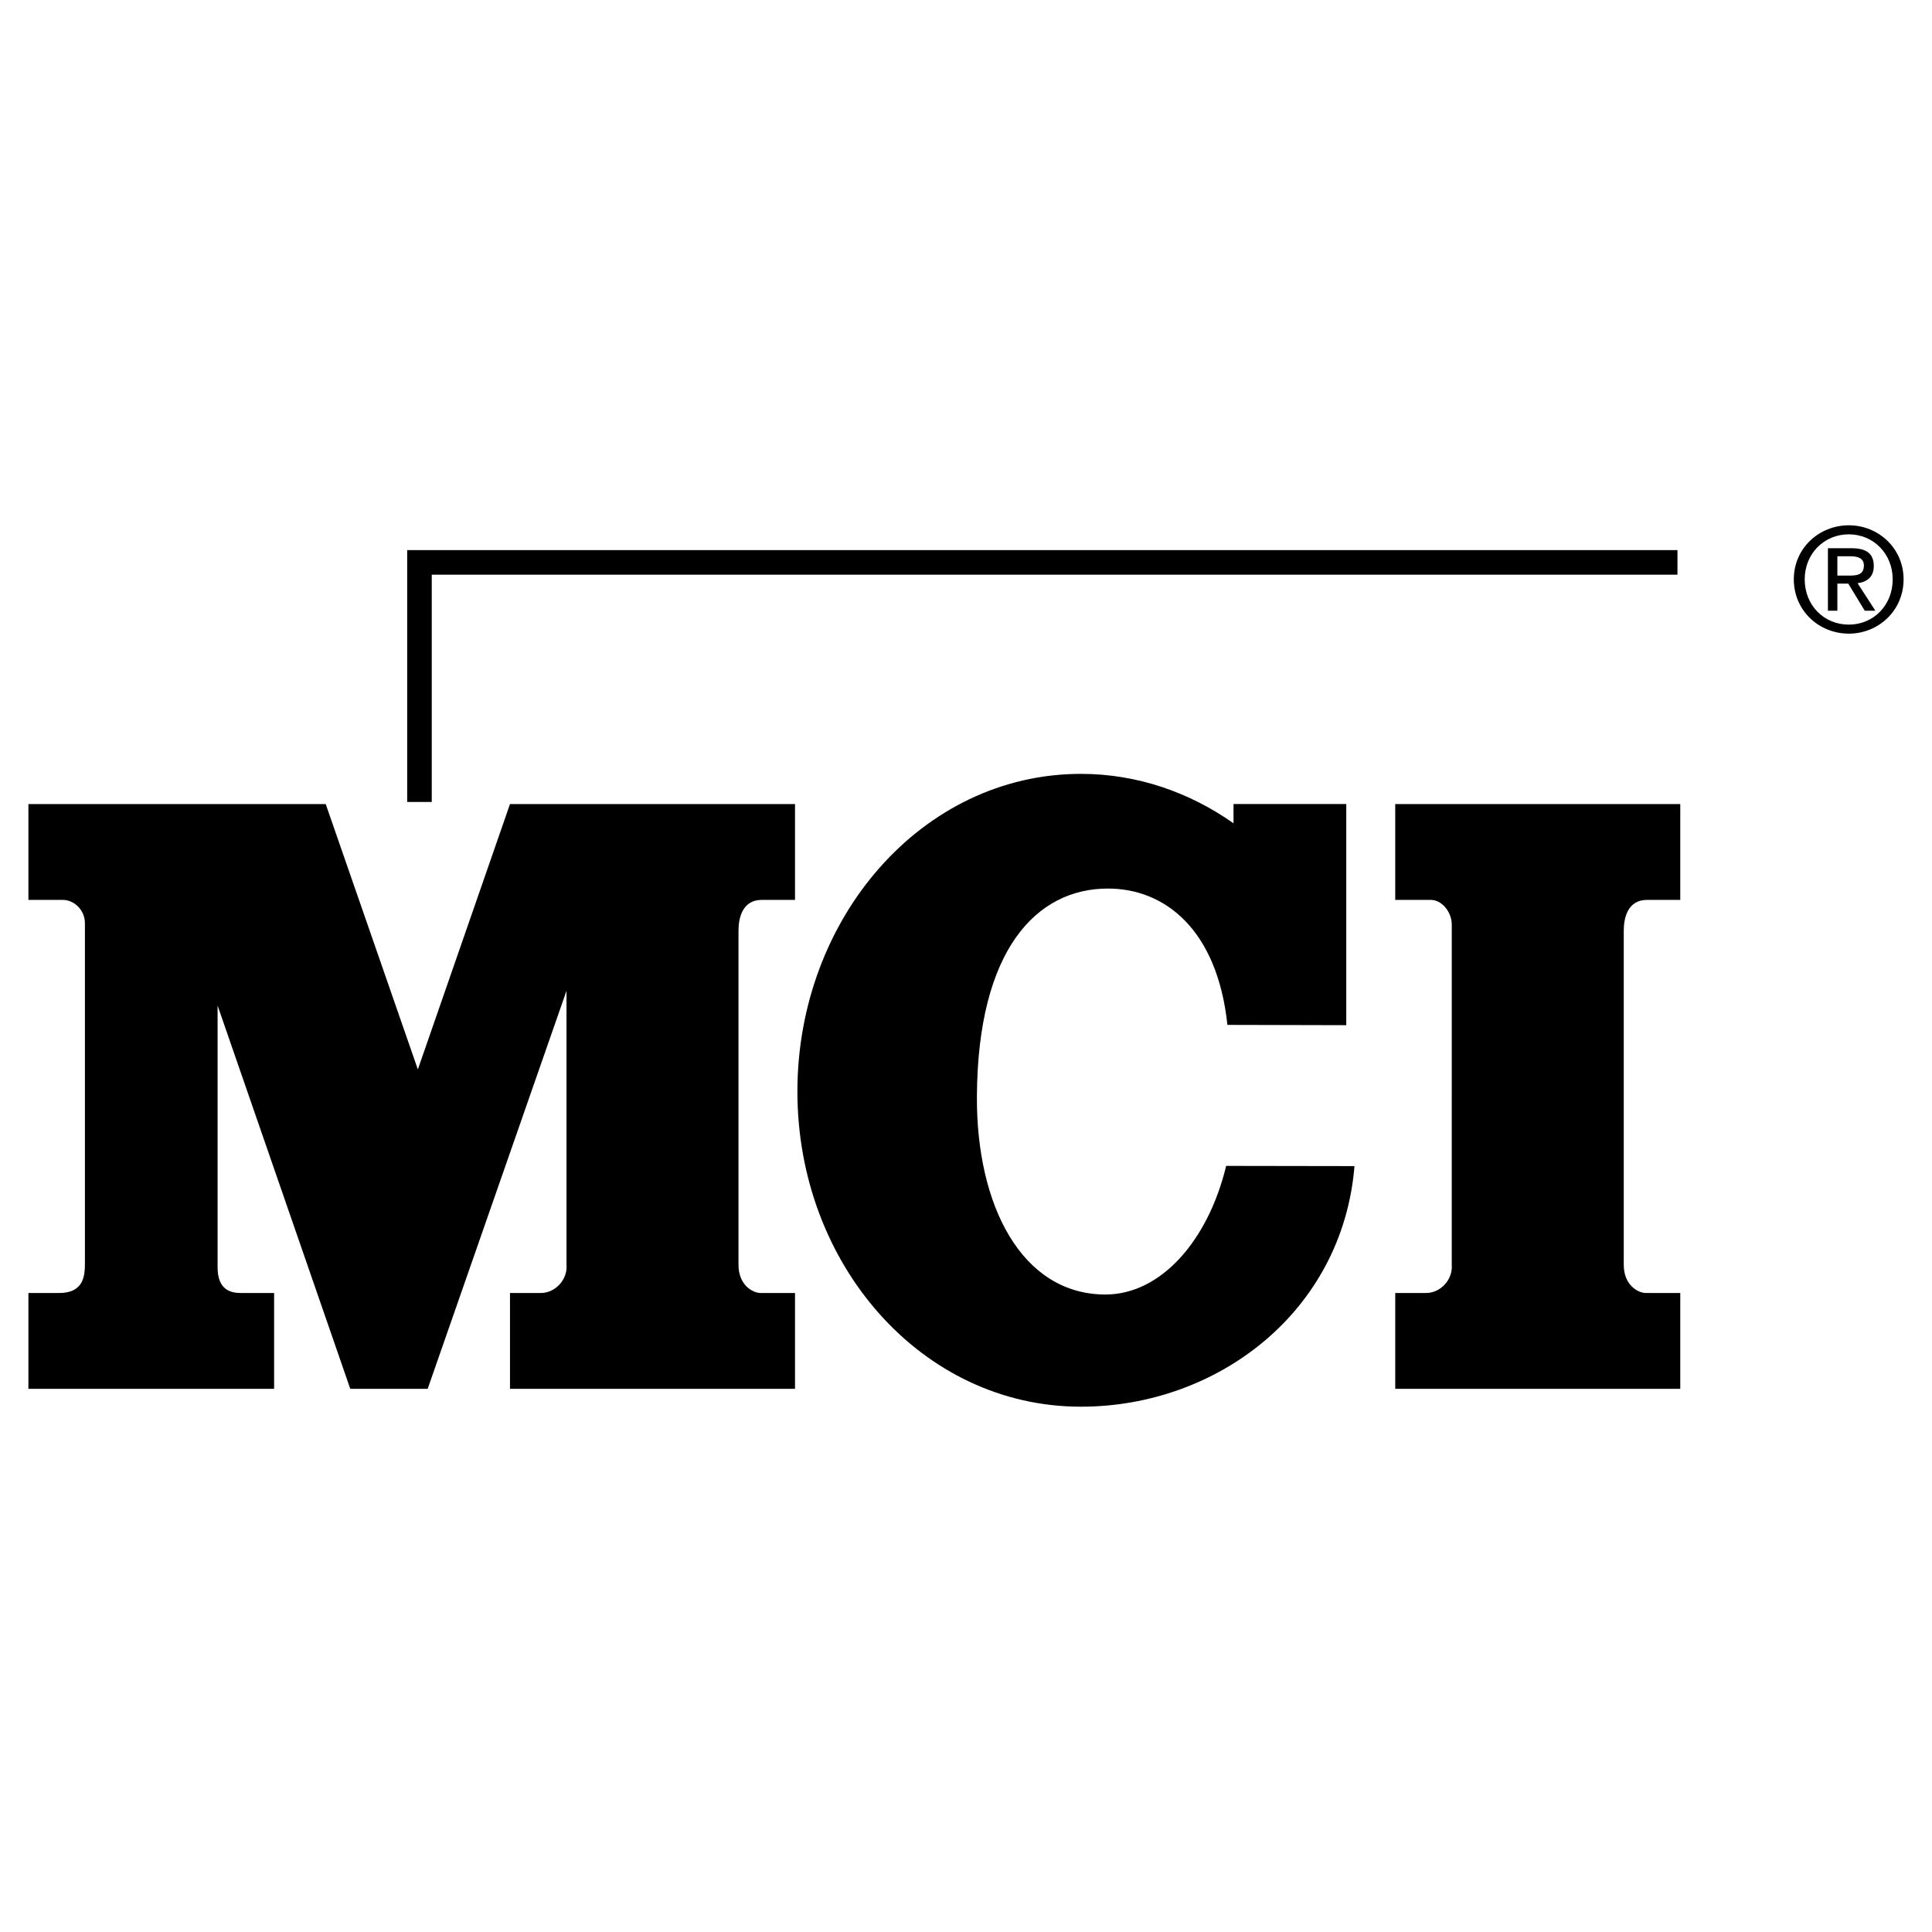 <?xml version="1.0" encoding="utf-8"?>
<!-- Generator: Adobe Illustrator 13.0.0, SVG Export Plug-In . SVG Version: 6.00 Build 14948)  -->
<!DOCTYPE svg PUBLIC "-//W3C//DTD SVG 1.0//EN" "http://www.w3.org/TR/2001/REC-SVG-20010904/DTD/svg10.dtd">
<svg version="1.0" id="Layer_1" xmlns="http://www.w3.org/2000/svg" xmlns:xlink="http://www.w3.org/1999/xlink" x="0px" y="0px"
	 width="192.756px" height="192.756px" viewBox="0 0 192.756 192.756" enable-background="new 0 0 192.756 192.756"
	 xml:space="preserve">
<g>
	<polygon fill-rule="evenodd" clip-rule="evenodd" fill="#FFFFFF" points="0,0 192.756,0 192.756,192.756 0,192.756 0,0 	"/>
	<path fill-rule="evenodd" clip-rule="evenodd" d="M135.137,116.342c-1.188,14.498-13.648,24.004-27.296,24.004
		c-15.891,0-28.284-14.214-28.284-31.446c0-17.231,12.393-31.691,28.284-31.691c5.592,0,10.811,1.821,15.227,4.931l0,0v-1.921
		h11.249v22.063l-11.858-0.029l0,0c-1.012-9.532-6.256-13.603-11.921-13.603c-7.084,0-12.992,6.032-13.072,20.741
		c-0.059,10.913,4.493,19.762,12.827,19.762c5.502,0,10.231-5.336,12.041-12.832l0,0L135.137,116.342L135.137,116.342
		L135.137,116.342z"/>
	<path fill-rule="evenodd" clip-rule="evenodd" d="M2.834,129.004v9.561h24.514v-9.561h-3.31l0,0c-1.103,0-2.329-0.367-2.329-2.573
		l0,0v-26.107l13.238,38.241h7.721L56.52,98.852v27.333l0,0c0.123,1.472-1.103,2.819-2.574,2.819l0,0h-3.064v9.561h28.436v-9.561
		h-3.432l0,0c-0.735,0-2.206-0.735-2.206-2.819l0,0V92.846l0,0c0-1.226,0.368-3.064,2.329-3.064l0,0h3.31v-9.561H50.882
		l-9.193,26.475l-9.192-26.475H2.834v9.561h3.432l0,0c1.103,0,2.206,0.98,2.206,2.329l0,0v33.952l0,0
		c0,1.226-0.123,2.941-2.574,2.941l0,0H2.834L2.834,129.004L2.834,129.004z"/>
	<path fill-rule="evenodd" clip-rule="evenodd" d="M139.204,80.221h28.437v9.561h-3.31l0,0c-1.961,0-2.328,1.838-2.328,3.064l0,0
		v33.338l0,0c0,2.084,1.471,2.819,2.206,2.819l0,0h3.432v9.561h-28.437v-9.561h3.064l0,0c1.471,0,2.696-1.348,2.574-2.819l0,0
		V92.233l0,0c0-1.226-0.98-2.451-2.084-2.451l0,0h-3.555V80.221L139.204,80.221L139.204,80.221z"/>
	<polygon fill-rule="evenodd" clip-rule="evenodd" points="40.625,80.012 40.625,54.885 167.361,54.885 167.361,57.336 
		43.076,57.336 43.076,80.012 40.625,80.012 40.625,80.012 	"/>
	<path fill-rule="evenodd" clip-rule="evenodd" d="M184.459,52.409c-2.974,0-5.49,2.288-5.49,5.391c0,3.131,2.517,5.419,5.49,5.419
		c2.945,0,5.462-2.288,5.462-5.419C189.921,54.697,187.404,52.409,184.459,52.409L184.459,52.409L184.459,52.409L184.459,52.409z
		 M184.459,62.318c-2.474,0-4.403-1.916-4.403-4.518c0-2.56,1.93-4.49,4.403-4.49c2.445,0,4.375,1.93,4.375,4.49
		C188.834,60.402,186.904,62.318,184.459,62.318L184.459,62.318L184.459,62.318L184.459,62.318z"/>
	<path fill-rule="evenodd" clip-rule="evenodd" d="M185.331,58.186c0.915-0.114,1.616-0.601,1.616-1.716
		c0-1.229-0.729-1.773-2.202-1.773l0,0h-2.373v6.234h0.943v-2.703h1.087l1.644,2.703h1.059L185.331,58.186L185.331,58.186
		L185.331,58.186z M183.315,57.428v-1.93h1.287l0,0c0.657,0,1.358,0.143,1.358,0.915c0,0.958-0.716,1.015-1.516,1.015l0,0H183.315
		L183.315,57.428L183.315,57.428z"/>
</g>
</svg>
